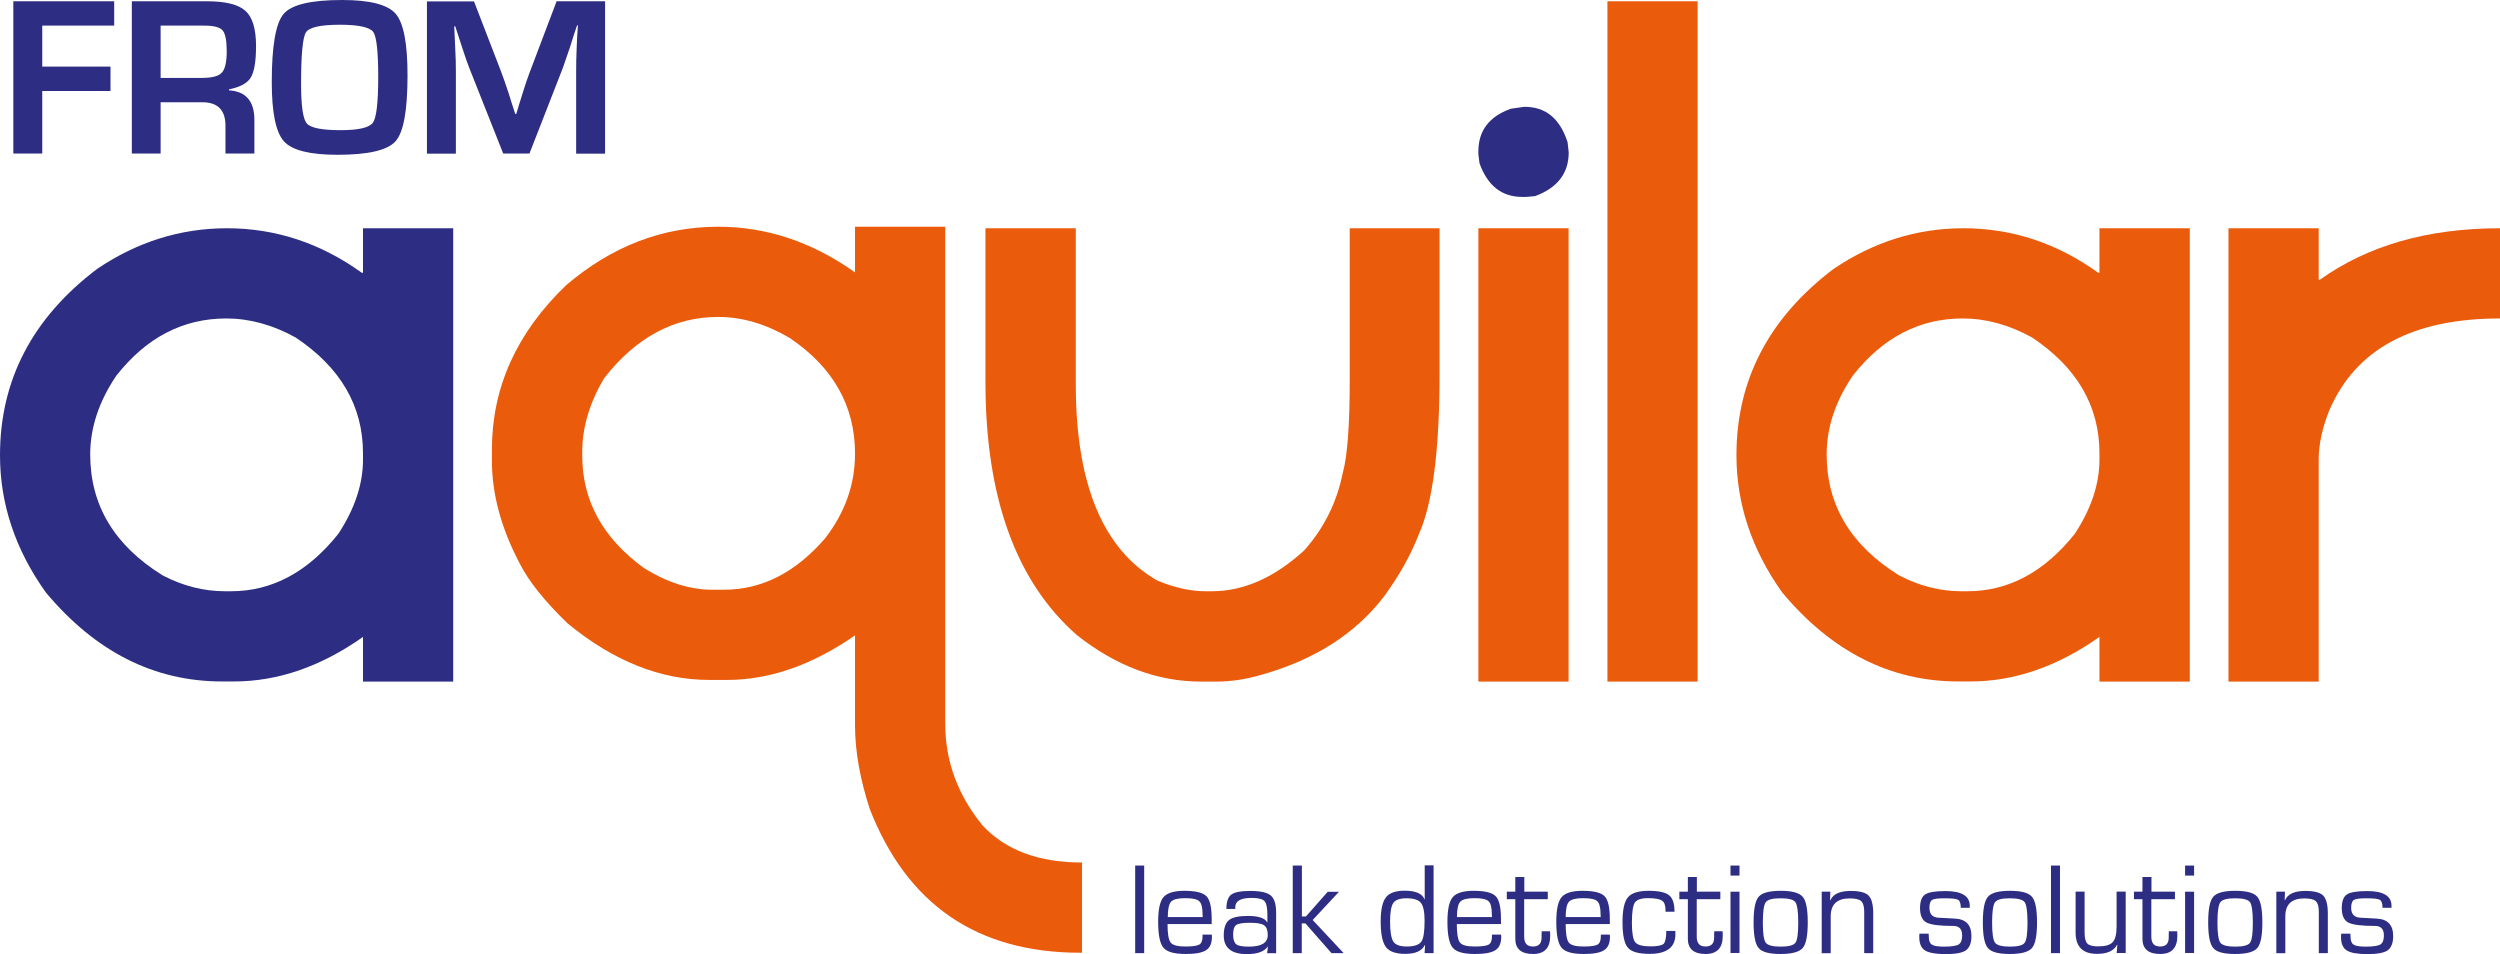 <?xml version="1.0" encoding="utf-8"?>
<!-- Generator: Adobe Illustrator 24.2.3, SVG Export Plug-In . SVG Version: 6.00 Build 0)  -->
<svg version="1.1" id="Layer_1" xmlns="http://www.w3.org/2000/svg" xmlns:xlink="http://www.w3.org/1999/xlink" x="0px" y="0px"
	 viewBox="0 0 197.04 75.19" style="enable-background:new 0 0 197.04 75.19;" xml:space="preserve">
<style type="text/css">
	.st0{fill:#2D2E83;}
	.st1{fill:#EA5B0C;}
	.st2{clip-path:url(#SVGID_2_);fill:#EA5B0C;}
	.st3{clip-path:url(#SVGID_2_);fill:#2D2E83;}
</style>
<g>
	<g>
		<path class="st0" d="M17.89,17.99c3.83,0,7.37,1.17,10.63,3.51h0.09v-3.51h7.11v35.73h-7.11V50.2c-3.32,2.34-6.71,3.51-10.17,3.51
			H17.5c-5.35,0-9.98-2.34-13.89-7.02C1.2,43.31,0,39.71,0,35.88c0-5.92,2.55-10.82,7.66-14.69C10.82,19.06,14.23,17.99,17.89,17.99
			 M7.11,35.82c0,3.99,1.9,7.17,5.71,9.53c1.61,0.84,3.25,1.25,4.92,1.25h0.46c3.24,0,6.06-1.51,8.46-4.52
			c1.3-1.97,1.95-3.93,1.95-5.86v-0.49c0-3.73-1.77-6.77-5.31-9.13c-1.81-1-3.63-1.5-5.47-1.5c-3.42,0-6.31,1.51-8.67,4.52
			C7.8,31.64,7.11,33.71,7.11,35.82"/>
		<path class="st1" d="M56.61,17.87c3.81,0,7.4,1.2,10.78,3.6v-3.6h7.11v39.18c0,2.95,0.99,5.63,2.96,8.03
			c1.81,1.93,4.42,2.9,7.82,2.9v7.11h-0.15c-8.1,0-13.63-3.78-16.58-11.33c-0.77-2.38-1.16-4.57-1.16-6.57v-7.11
			c-3.38,2.34-6.74,3.51-10.08,3.51h-1.4c-3.85,0-7.57-1.49-11.18-4.46c-1.81-1.75-3.06-3.32-3.76-4.7c-1.47-2.79-2.2-5.5-2.2-8.12
			v-0.86c0-4.91,1.95-9.23,5.86-12.98C48.22,19.41,52.21,17.87,56.61,17.87 M45.89,35.61v0.31c0,3.54,1.62,6.49,4.86,8.85
			c1.83,1.14,3.62,1.71,5.37,1.71h0.95c2.97,0,5.63-1.35,7.97-4.06c1.57-2.04,2.35-4.25,2.35-6.66c0-3.77-1.72-6.81-5.16-9.13
			c-1.87-1.1-3.75-1.65-5.62-1.65c-3.5,0-6.5,1.62-9.01,4.85C46.46,31.77,45.89,33.7,45.89,35.61"/>
		<path class="st1" d="M77.68,17.99h7.11v12.52c0.04,7.74,2.18,12.81,6.41,15.24c1.36,0.57,2.64,0.85,3.82,0.85h0.49
			c2.5,0,4.93-1.07,7.27-3.21c1.57-1.75,2.58-3.79,3.05-6.11c0.37-1.32,0.55-3.77,0.55-7.33V17.99h7.08v11.48
			c0,5.98-0.54,10.19-1.62,12.61c-0.65,1.67-1.57,3.31-2.75,4.92c-2.24,2.93-5.45,4.99-9.62,6.17c-1.24,0.37-2.44,0.55-3.6,0.55
			h-1.22c-3.42,0-6.68-1.22-9.77-3.66c-4.8-4.21-7.21-10.86-7.21-19.94V17.99z"/>
	</g>
	<g>
		<defs>
			<rect id="SVGID_1_" x="116.52" y="8.4" width="7.11" height="45.32"/>
		</defs>
		<clipPath id="SVGID_2_">
			<use xlink:href="#SVGID_1_"  style="overflow:visible;"/>
		</clipPath>
		<rect x="116.52" y="17.99" class="st2" width="7.11" height="35.73"/>
		<path class="st3" d="M123.55,11.21l0.09,0.8c0,1.65-0.89,2.8-2.66,3.45l-0.7,0.06h-0.31c-1.61,0-2.73-0.89-3.36-2.65l-0.09-0.7
			v-0.24c0-1.63,0.85-2.75,2.56-3.36l1.04-0.15C121.81,8.4,122.95,9.34,123.55,11.21"/>
	</g>
	<g>
		<rect x="126.69" y="0.1" class="st1" width="7.11" height="53.62"/>
		<path class="st1" d="M154.75,17.99c3.83,0,7.37,1.17,10.63,3.51h0.09v-3.51h7.12v35.73h-7.12V50.2
			c-3.32,2.34-6.71,3.51-10.17,3.51h-0.95c-5.35,0-9.98-2.34-13.89-7.02c-2.4-3.38-3.6-6.98-3.6-10.81c0-5.92,2.55-10.82,7.66-14.69
			C147.68,19.06,151.09,17.99,154.75,17.99 M143.97,35.82c0,3.99,1.9,7.17,5.71,9.53c1.61,0.84,3.25,1.25,4.92,1.25h0.46
			c3.24,0,6.06-1.51,8.46-4.52c1.3-1.97,1.95-3.93,1.95-5.86v-0.49c0-3.73-1.77-6.77-5.31-9.13c-1.81-1-3.63-1.5-5.47-1.5
			c-3.42,0-6.31,1.51-8.67,4.52C144.65,31.64,143.97,33.71,143.97,35.82"/>
		<path class="st1" d="M175.64,17.99h7.11v4.06h0.09c3.79-2.71,8.52-4.06,14.2-4.06v7.11c-6.88,0-11.36,2.4-13.44,7.21
			c-0.57,1.4-0.85,2.71-0.85,3.91v17.5h-7.11V17.99z"/>
	</g>
	<g>
		<path class="st0" d="M90.18,68.22v6.9h-0.71v-6.9H90.18z"/>
		<path class="st0" d="M94.79,73.66h0.72l0.01,0.18c0,0.5-0.15,0.85-0.46,1.05c-0.31,0.2-0.84,0.3-1.61,0.3
			c-0.89,0-1.47-0.16-1.75-0.49c-0.28-0.33-0.42-1.01-0.42-2.05c0-0.96,0.14-1.61,0.42-1.94c0.28-0.33,0.83-0.5,1.64-0.5
			c0.89,0,1.47,0.14,1.75,0.43c0.28,0.29,0.41,0.89,0.41,1.81v0.38h-3.48c0,0.76,0.08,1.25,0.25,1.46c0.16,0.21,0.55,0.31,1.14,0.31
			c0.57,0,0.94-0.05,1.11-0.15c0.17-0.1,0.26-0.31,0.26-0.64V73.66z M94.79,72.28l-0.01-0.23c0-0.52-0.09-0.86-0.26-1.02
			c-0.17-0.16-0.54-0.24-1.11-0.24c-0.57,0-0.94,0.09-1.11,0.28c-0.17,0.18-0.26,0.59-0.26,1.21H94.79z"/>
		<path class="st0" d="M97.36,71.64h-0.7c0-0.56,0.13-0.94,0.38-1.13s0.75-0.29,1.49-0.29c0.81,0,1.35,0.12,1.63,0.36
			c0.28,0.24,0.42,0.69,0.42,1.36v3.19h-0.71l0.06-0.52l-0.01-0.01c-0.27,0.4-0.82,0.6-1.64,0.6c-1.22,0-1.83-0.49-1.83-1.47
			c0-0.58,0.14-0.99,0.41-1.21c0.27-0.22,0.77-0.33,1.48-0.33c0.85,0,1.36,0.17,1.53,0.5l0.02-0.01v-0.59
			c0-0.55-0.08-0.91-0.23-1.07c-0.15-0.16-0.48-0.25-1-0.25c-0.87,0-1.3,0.24-1.3,0.73C97.36,71.52,97.36,71.57,97.36,71.64z
			 M98.5,72.73c-0.54,0-0.9,0.06-1.06,0.17c-0.16,0.11-0.25,0.36-0.25,0.74c0,0.39,0.08,0.65,0.24,0.78
			c0.16,0.13,0.49,0.19,0.99,0.19c1,0,1.5-0.3,1.5-0.91c0-0.38-0.1-0.64-0.29-0.77C99.44,72.79,99.06,72.73,98.5,72.73z"/>
		<path class="st0" d="M102.61,68.22v4.01h0.32l1.71-1.94h0.89l-2.07,2.22l2.44,2.61h-0.96l-2.05-2.34h-0.29v2.34h-0.71v-6.9H102.61
			z"/>
		<path class="st0" d="M112.99,68.22v6.9h-0.71l0.04-0.63l-0.02-0.01c-0.22,0.47-0.74,0.7-1.55,0.7c-0.74,0-1.25-0.18-1.52-0.54
			c-0.27-0.36-0.41-1.03-0.41-2.02c0-0.91,0.14-1.54,0.41-1.89c0.27-0.35,0.76-0.53,1.47-0.53c0.88,0,1.4,0.23,1.57,0.68l0.02-0.01
			v-2.67H112.99z M110.86,70.8c-0.52,0-0.87,0.12-1.04,0.36s-0.26,0.73-0.26,1.46c0,0.81,0.09,1.34,0.26,1.6
			c0.17,0.25,0.52,0.38,1.06,0.38c0.58,0,0.96-0.13,1.14-0.38c0.18-0.25,0.26-0.81,0.26-1.66c0-0.69-0.1-1.16-0.29-1.4
			S111.41,70.8,110.86,70.8z"/>
		<path class="st0" d="M117.59,73.66h0.72l0.01,0.18c0,0.5-0.15,0.85-0.46,1.05c-0.31,0.2-0.84,0.3-1.61,0.3
			c-0.89,0-1.47-0.16-1.75-0.49c-0.28-0.33-0.42-1.01-0.42-2.05c0-0.96,0.14-1.61,0.42-1.94c0.28-0.33,0.83-0.5,1.64-0.5
			c0.89,0,1.47,0.14,1.75,0.43c0.28,0.29,0.41,0.89,0.41,1.81v0.38h-3.48c0,0.76,0.08,1.25,0.25,1.46c0.16,0.21,0.55,0.31,1.15,0.31
			c0.57,0,0.94-0.05,1.11-0.15c0.17-0.1,0.26-0.31,0.26-0.64V73.66z M117.59,72.28l-0.01-0.23c0-0.52-0.09-0.86-0.26-1.02
			c-0.17-0.16-0.54-0.24-1.11-0.24c-0.57,0-0.94,0.09-1.12,0.28c-0.17,0.18-0.26,0.59-0.26,1.21H117.59z"/>
		<path class="st0" d="M121.99,70.28v0.59h-1.86v2.96c0,0.52,0.23,0.77,0.69,0.77c0.45,0,0.68-0.23,0.68-0.69l0-0.24l0.01-0.27h0.66
			l0.01,0.36c0,0.95-0.45,1.43-1.35,1.43c-0.93,0-1.4-0.4-1.4-1.19v-0.17v-2.96h-0.67v-0.59h0.67v-1.16h0.71v1.16H121.99z"/>
		<path class="st0" d="M126.16,73.66h0.72l0.01,0.18c0,0.5-0.15,0.85-0.46,1.05c-0.31,0.2-0.84,0.3-1.6,0.3
			c-0.89,0-1.47-0.16-1.75-0.49c-0.28-0.33-0.42-1.01-0.42-2.05c0-0.96,0.14-1.61,0.42-1.94c0.28-0.33,0.83-0.5,1.64-0.5
			c0.89,0,1.47,0.14,1.75,0.43c0.28,0.29,0.41,0.89,0.41,1.81v0.38h-3.48c0,0.76,0.08,1.25,0.25,1.46c0.16,0.21,0.55,0.31,1.15,0.31
			c0.57,0,0.94-0.05,1.11-0.15c0.17-0.1,0.26-0.31,0.26-0.64V73.66z M126.16,72.28l-0.01-0.23c0-0.52-0.09-0.86-0.26-1.02
			c-0.17-0.16-0.54-0.24-1.11-0.24c-0.57,0-0.94,0.09-1.12,0.28c-0.17,0.18-0.26,0.59-0.26,1.21H126.16z"/>
		<path class="st0" d="M131.33,73.37h0.71l0.01,0.26c0,1.03-0.68,1.55-2.03,1.55c-0.87,0-1.44-0.16-1.72-0.49
			c-0.28-0.33-0.42-1-0.42-2.02c0-0.96,0.14-1.61,0.43-1.95c0.28-0.34,0.83-0.51,1.63-0.51c0.79,0,1.32,0.12,1.61,0.35
			c0.29,0.23,0.43,0.66,0.43,1.3h-0.71v-0.13c0-0.37-0.09-0.62-0.28-0.75c-0.19-0.12-0.55-0.19-1.11-0.19
			c-0.53,0-0.87,0.12-1.03,0.35c-0.15,0.24-0.23,0.77-0.23,1.59c0,0.8,0.09,1.31,0.26,1.53c0.17,0.22,0.58,0.33,1.22,0.33
			c0.54,0,0.88-0.07,1.03-0.21C131.25,74.24,131.33,73.91,131.33,73.37z"/>
		<path class="st0" d="M135.59,70.28v0.59h-1.86v2.96c0,0.52,0.23,0.77,0.69,0.77c0.45,0,0.68-0.23,0.68-0.69l0-0.24l0.01-0.27h0.66
			l0.01,0.36c0,0.95-0.45,1.43-1.35,1.43c-0.93,0-1.4-0.4-1.4-1.19v-0.17v-2.96h-0.67v-0.59h0.67v-1.16h0.71v1.16H135.59z"/>
		<path class="st0" d="M137.1,68.22v0.79h-0.71v-0.79H137.1z M137.1,70.28v4.83h-0.71v-4.83H137.1z"/>
		<path class="st0" d="M140.34,70.21c0.89,0,1.47,0.15,1.74,0.47c0.27,0.31,0.4,0.98,0.4,2.02c0,1.04-0.13,1.71-0.4,2.02
			c-0.27,0.31-0.85,0.47-1.74,0.47c-0.89,0-1.47-0.15-1.73-0.47c-0.27-0.31-0.4-0.98-0.4-2.02c0-1.04,0.13-1.71,0.4-2.02
			C138.87,70.37,139.45,70.21,140.34,70.21z M140.34,70.8c-0.63,0-1.02,0.1-1.17,0.31c-0.15,0.2-0.23,0.74-0.23,1.6
			c0,0.86,0.08,1.39,0.23,1.59c0.15,0.2,0.54,0.31,1.17,0.31c0.63,0,1.02-0.1,1.17-0.31c0.15-0.2,0.22-0.74,0.22-1.59
			c0-0.86-0.08-1.39-0.22-1.6C141.36,70.9,140.97,70.8,140.34,70.8z"/>
		<path class="st0" d="M143.58,70.28h0.68l-0.02,0.66l0.02,0.02c0.22-0.5,0.75-0.74,1.61-0.74c0.69,0,1.16,0.12,1.4,0.36
			c0.24,0.24,0.37,0.71,0.37,1.4v3.14h-0.71v-3.08v-0.18c0-0.41-0.08-0.69-0.24-0.84c-0.16-0.14-0.46-0.21-0.91-0.21
			c-0.99,0-1.49,0.47-1.49,1.41v2.91h-0.71V70.28z"/>
		<path class="st0" d="M155.25,71.55h-0.71c0-0.34-0.07-0.55-0.21-0.63c-0.14-0.08-0.49-0.12-1.05-0.12c-0.53,0-0.86,0.04-1,0.13
			c-0.14,0.09-0.21,0.29-0.21,0.62c0,0.5,0.24,0.75,0.71,0.78l0.57,0.03l0.72,0.04c0.88,0.04,1.31,0.5,1.31,1.38
			c0,0.54-0.15,0.91-0.43,1.12c-0.29,0.2-0.82,0.3-1.59,0.3c-0.79,0-1.34-0.1-1.64-0.29c-0.3-0.19-0.45-0.54-0.45-1.06l0.01-0.26
			h0.73l0.01,0.23c0,0.32,0.08,0.53,0.24,0.63c0.16,0.11,0.48,0.16,0.96,0.16c0.58,0,0.97-0.06,1.15-0.17
			c0.18-0.11,0.28-0.34,0.28-0.7c0-0.51-0.23-0.76-0.69-0.76c-1.08,0-1.78-0.09-2.12-0.27c-0.34-0.18-0.51-0.56-0.51-1.13
			c0-0.54,0.13-0.9,0.4-1.08c0.27-0.18,0.8-0.27,1.6-0.27c1.28,0,1.92,0.39,1.92,1.16V71.55z"/>
		<path class="st0" d="M158.41,70.21c0.89,0,1.47,0.15,1.74,0.47c0.27,0.31,0.4,0.98,0.4,2.02c0,1.04-0.13,1.71-0.4,2.02
			c-0.27,0.31-0.85,0.47-1.74,0.47c-0.89,0-1.47-0.15-1.73-0.47c-0.27-0.31-0.4-0.98-0.4-2.02c0-1.04,0.13-1.71,0.4-2.02
			C156.94,70.37,157.52,70.21,158.41,70.21z M158.41,70.8c-0.63,0-1.02,0.1-1.17,0.31c-0.15,0.2-0.23,0.74-0.23,1.6
			c0,0.86,0.08,1.39,0.23,1.59c0.15,0.2,0.54,0.31,1.17,0.31c0.63,0,1.02-0.1,1.17-0.31c0.15-0.2,0.22-0.74,0.22-1.59
			c0-0.86-0.08-1.39-0.22-1.6C159.43,70.9,159.04,70.8,158.41,70.8z"/>
		<path class="st0" d="M162.36,68.22v6.9h-0.71v-6.9H162.36z"/>
		<path class="st0" d="M167.54,70.28v4.83h-0.71l0.05-0.63l-0.02-0.02c-0.25,0.48-0.77,0.72-1.58,0.72c-1.13,0-1.69-0.56-1.69-1.69
			v-3.22h0.71v3.22c0,0.44,0.07,0.73,0.22,0.88c0.14,0.15,0.43,0.22,0.85,0.22c0.56,0,0.94-0.11,1.14-0.33
			c0.21-0.22,0.31-0.63,0.31-1.22v-2.77H167.54z"/>
		<path class="st0" d="M171.42,70.28v0.59h-1.86v2.96c0,0.52,0.23,0.77,0.69,0.77c0.45,0,0.68-0.23,0.68-0.69l0-0.24l0.01-0.27h0.66
			l0.01,0.36c0,0.95-0.45,1.43-1.35,1.43c-0.93,0-1.4-0.4-1.4-1.19v-0.17v-2.96h-0.67v-0.59h0.67v-1.16h0.71v1.16H171.42z"/>
		<path class="st0" d="M172.93,68.22v0.79h-0.71v-0.79H172.93z M172.93,70.28v4.83h-0.71v-4.83H172.93z"/>
		<path class="st0" d="M176.17,70.21c0.89,0,1.47,0.15,1.74,0.47c0.27,0.31,0.4,0.98,0.4,2.02c0,1.04-0.13,1.71-0.4,2.02
			c-0.27,0.31-0.85,0.47-1.74,0.47c-0.89,0-1.47-0.15-1.73-0.47c-0.27-0.31-0.4-0.98-0.4-2.02c0-1.04,0.13-1.71,0.4-2.02
			C174.7,70.37,175.28,70.21,176.17,70.21z M176.17,70.8c-0.63,0-1.02,0.1-1.17,0.31c-0.15,0.2-0.23,0.74-0.23,1.6
			c0,0.86,0.08,1.39,0.23,1.59c0.15,0.2,0.54,0.31,1.17,0.31c0.63,0,1.02-0.1,1.17-0.31c0.15-0.2,0.22-0.74,0.22-1.59
			c0-0.86-0.08-1.39-0.22-1.6C177.19,70.9,176.8,70.8,176.17,70.8z"/>
		<path class="st0" d="M179.41,70.28h0.68l-0.02,0.66l0.02,0.02c0.22-0.5,0.75-0.74,1.61-0.74c0.69,0,1.16,0.12,1.4,0.36
			c0.24,0.24,0.37,0.71,0.37,1.4v3.14h-0.71v-3.08v-0.18c0-0.41-0.08-0.69-0.24-0.84c-0.16-0.14-0.46-0.21-0.91-0.21
			c-0.99,0-1.49,0.47-1.49,1.41v2.91h-0.71V70.28z"/>
		<path class="st0" d="M188.49,71.55h-0.71c0-0.34-0.07-0.55-0.21-0.63c-0.14-0.08-0.49-0.12-1.05-0.12c-0.53,0-0.86,0.04-1,0.13
			c-0.14,0.09-0.21,0.29-0.21,0.62c0,0.5,0.24,0.75,0.71,0.78l0.57,0.03l0.72,0.04c0.88,0.04,1.31,0.5,1.31,1.38
			c0,0.54-0.15,0.91-0.43,1.12c-0.29,0.2-0.82,0.3-1.59,0.3c-0.79,0-1.34-0.1-1.64-0.29c-0.3-0.19-0.45-0.54-0.45-1.06l0.01-0.26
			h0.73l0.01,0.23c0,0.32,0.08,0.53,0.24,0.63c0.16,0.11,0.48,0.16,0.96,0.16c0.58,0,0.97-0.06,1.15-0.17
			c0.18-0.11,0.28-0.34,0.28-0.7c0-0.51-0.23-0.76-0.69-0.76c-1.08,0-1.78-0.09-2.12-0.27c-0.34-0.18-0.51-0.56-0.51-1.13
			c0-0.54,0.13-0.9,0.4-1.08c0.27-0.18,0.8-0.27,1.6-0.27c1.28,0,1.92,0.39,1.92,1.16V71.55z"/>
	</g>
</g>
<g>
	<path class="st0" d="M3.33,2.02v3.23h5.38v1.92H3.33v4.93H1.05v-12H9v1.92H3.33z"/>
	<path class="st0" d="M10.39,12.1v-12h5.92c1.47,0,2.48,0.25,3.04,0.76s0.83,1.43,0.83,2.77c0,1.21-0.14,2.04-0.42,2.49
		c-0.28,0.45-0.85,0.75-1.71,0.92v0.08c1.33,0.08,2,0.86,2,2.33v2.65h-2.28V9.91c0-1.24-0.61-1.85-1.83-1.85h-3.28v4.04H10.39z
		 M12.67,6.14h3.27c0.78,0,1.3-0.14,1.55-0.42c0.25-0.28,0.38-0.84,0.38-1.67c0-0.86-0.11-1.41-0.33-1.66s-0.7-0.37-1.45-0.37h-3.43
		V6.14z"/>
	<path class="st0" d="M26.97,0c2.18,0,3.58,0.36,4.21,1.08c0.63,0.72,0.94,2.34,0.94,4.86c0,2.75-0.31,4.48-0.94,5.19
		s-2.15,1.07-4.57,1.07c-2.18,0-3.59-0.35-4.23-1.06s-0.96-2.26-0.96-4.66c0-2.86,0.31-4.66,0.94-5.39S24.52,0,26.97,0z M26.8,1.95
		c-1.53,0-2.42,0.2-2.68,0.59s-0.39,1.75-0.39,4.08c0,1.72,0.15,2.76,0.45,3.11s1.19,0.53,2.67,0.53c1.41,0,2.26-0.2,2.54-0.59
		c0.28-0.39,0.42-1.59,0.42-3.6c0-2.01-0.13-3.2-0.4-3.56S28.27,1.95,26.8,1.95z"/>
	<path class="st0" d="M47.69,0.11v12h-2.28V5.56c0-0.52,0.01-1.11,0.04-1.78l0.04-0.9L45.55,2h-0.07L45.2,2.84l-0.26,0.83
		c-0.25,0.75-0.44,1.3-0.57,1.66l-2.64,6.77h-2.07l-2.66-6.71c-0.15-0.37-0.34-0.92-0.58-1.66l-0.27-0.83l-0.27-0.83H35.8l0.04,0.87
		l0.04,0.88c0.04,0.68,0.05,1.26,0.05,1.75v6.54h-2.28v-12h3.71l2.14,5.55c0.15,0.39,0.34,0.94,0.58,1.66l0.26,0.83l0.27,0.83h0.08
		l0.25-0.83l0.26-0.83c0.22-0.7,0.4-1.25,0.56-1.65l2.11-5.57H47.69z"/>
</g>
</svg>
